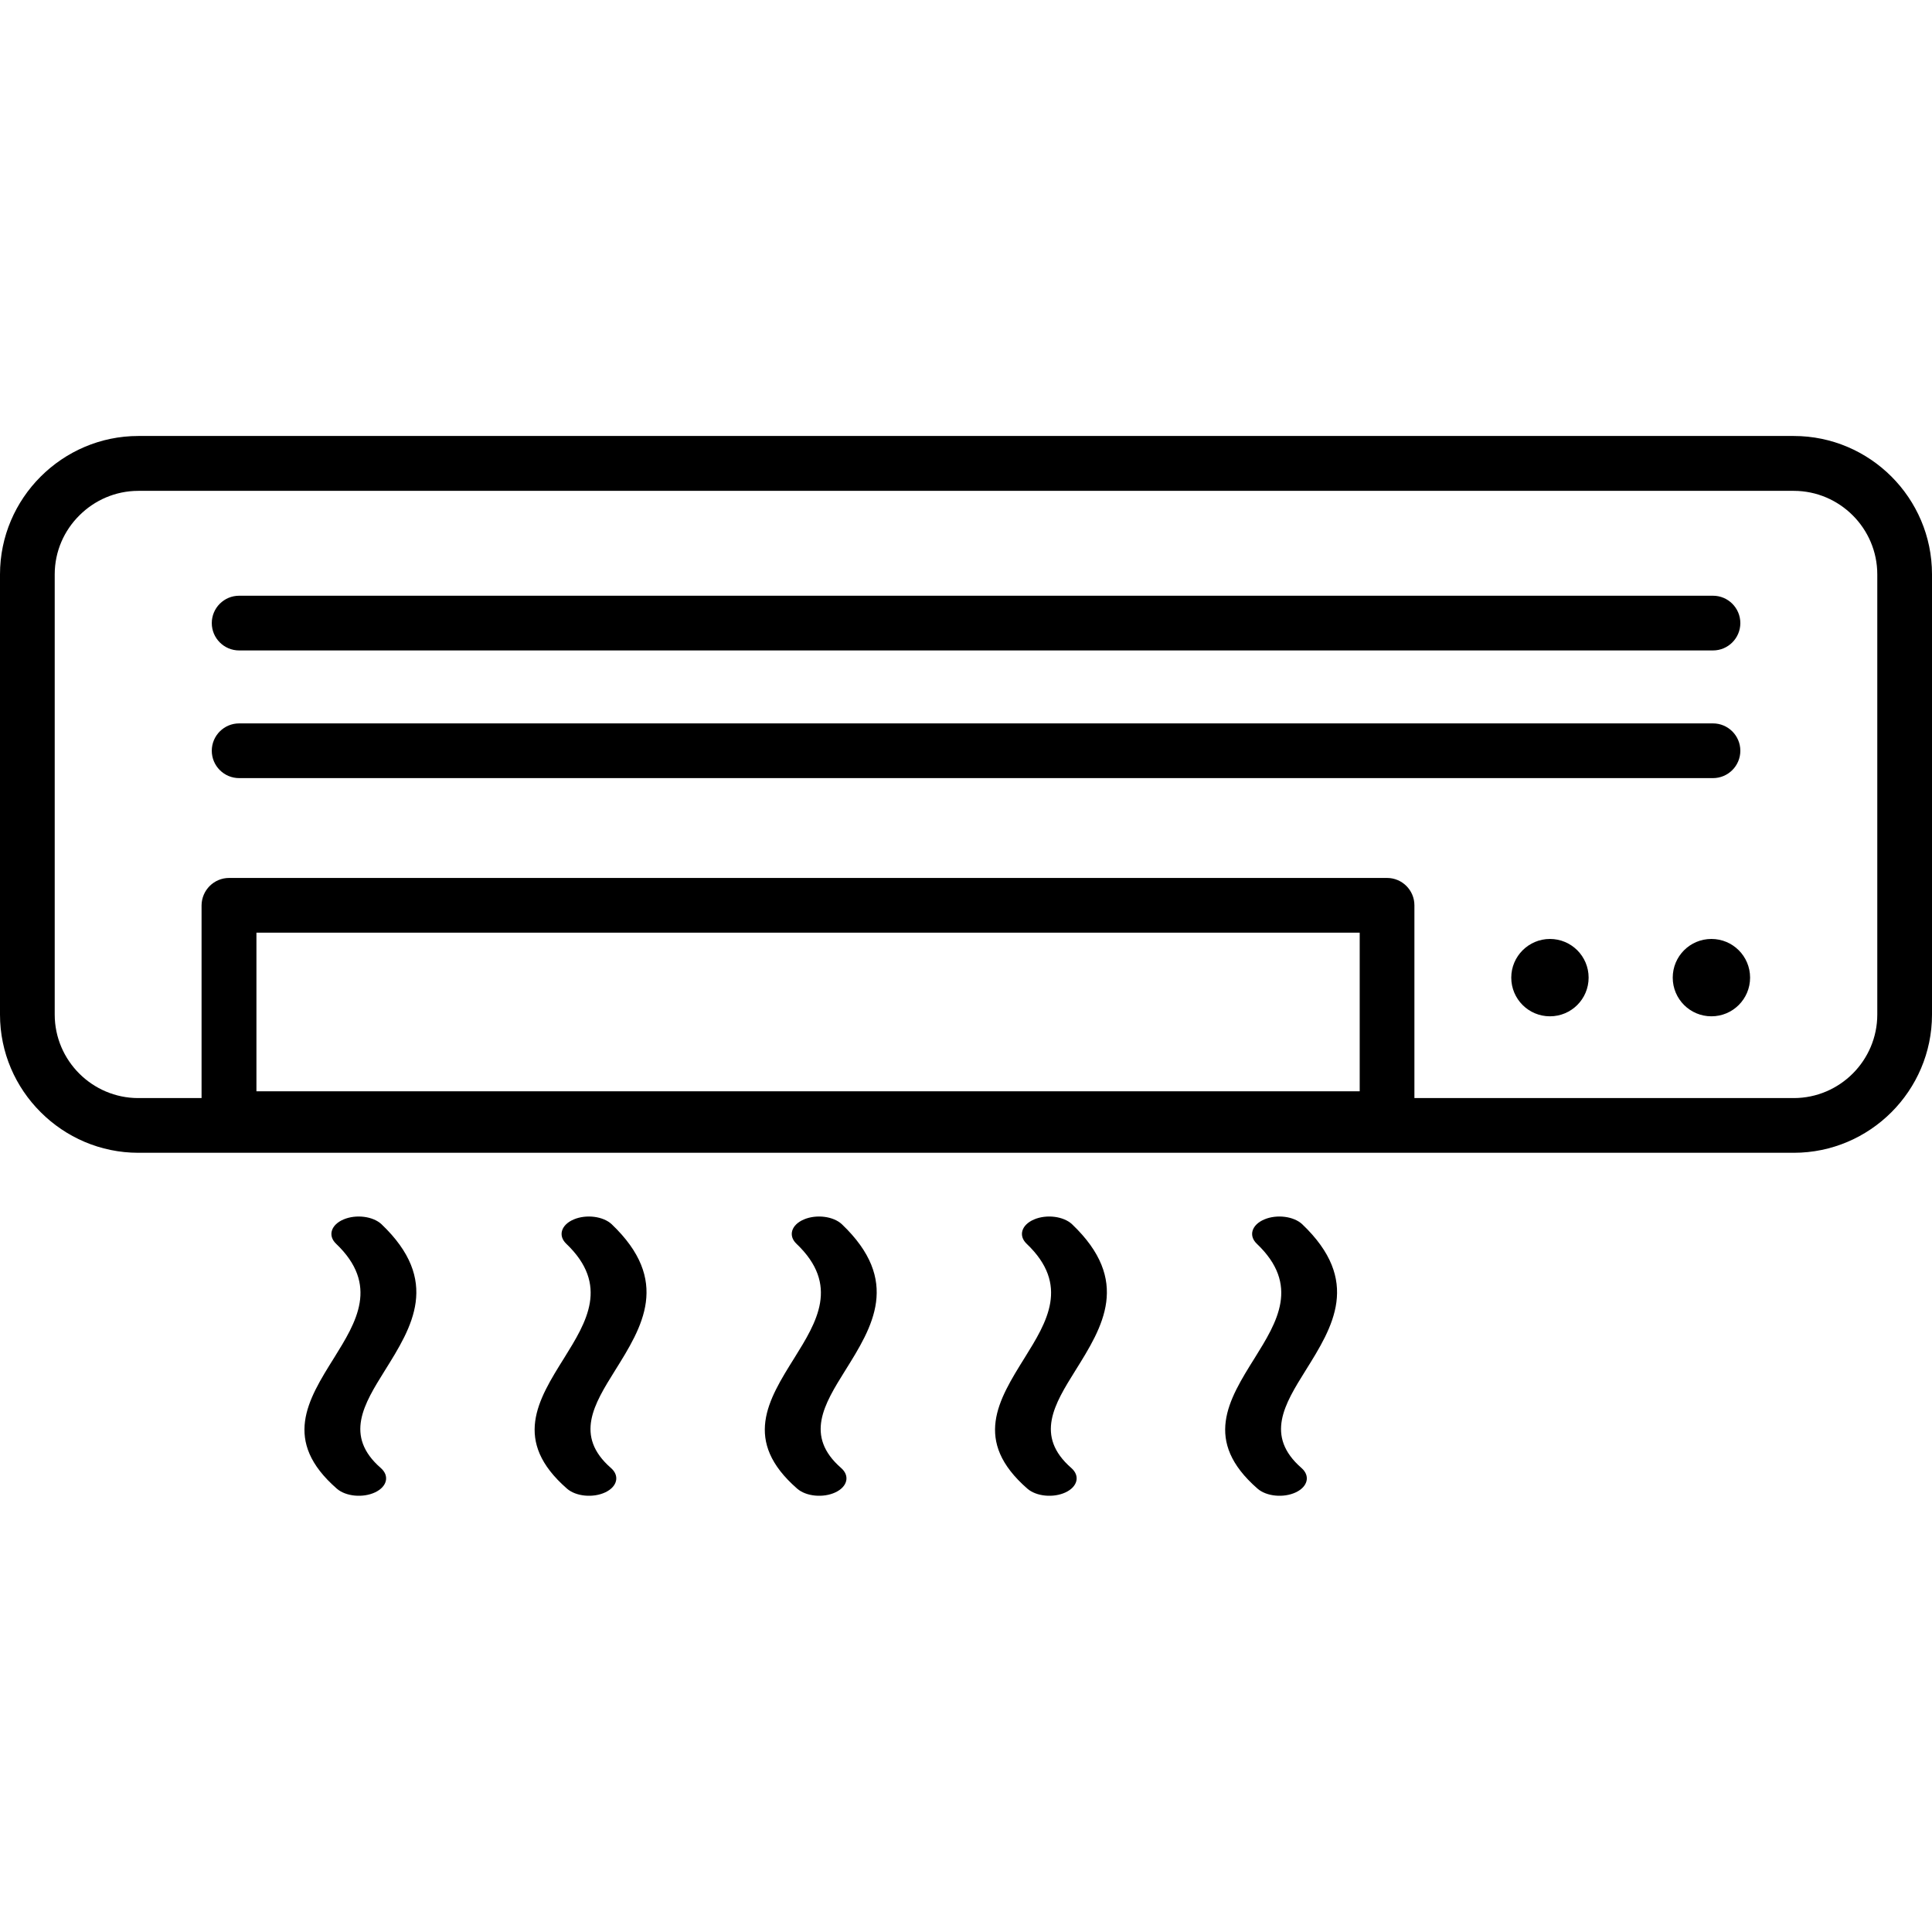 <svg width="256" height="256" viewBox="0 0 256 256" fill="none" xmlns="http://www.w3.org/2000/svg">
<path d="M166.521 164.791C165.417 163.729 165.854 162.291 167.521 161.583C169.188 160.875 171.417 161.166 172.542 162.208C180.417 169.708 176.625 175.791 172.979 181.625C170.229 186.041 167.583 190.271 172.458 194.521C173.646 195.562 173.292 197 171.688 197.75C170.083 198.5 167.813 198.291 166.625 197.25C159.396 190.937 162.75 185.541 166.271 179.916C169.208 175.187 172.292 170.271 166.521 164.791ZM30.354 116.333H183.792C185.792 116.333 187.417 117.958 187.417 119.958V145.5H237.687C240.729 145.5 243.5 144.25 245.5 142.25C247.5 140.25 248.75 137.479 248.75 134.437V76.104C248.75 73.062 247.5 70.291 245.5 68.291C243.5 66.291 240.729 65.041 237.687 65.041H18.333C15.292 65.041 12.521 66.291 10.521 68.291C8.5 70.291 7.25 73.062 7.25 76.104V134.437C7.25 137.479 8.5 140.25 10.5 142.25C12.5 144.25 15.271 145.5 18.312 145.5H26.708V119.958C26.729 117.958 28.354 116.333 30.354 116.333ZM180.167 123.583H33.979V144.604H180.167V123.583ZM31.688 86.187C29.688 86.187 28.062 84.562 28.062 82.562C28.062 80.562 29.688 78.937 31.688 78.937H226.979C228.979 78.937 230.604 80.562 230.604 82.562C230.604 84.562 228.979 86.187 226.979 86.187H31.688ZM205.375 124.416C208.208 124.416 210.5 126.708 210.5 129.541C210.5 132.375 208.208 134.666 205.375 134.666C202.542 134.666 200.25 132.375 200.25 129.541C200.25 126.708 202.562 124.416 205.375 124.416ZM226.771 124.416C229.604 124.416 231.896 126.708 231.896 129.541C231.896 132.375 229.604 134.666 226.771 134.666C223.937 134.666 221.646 132.375 221.646 129.541C221.646 126.708 223.937 124.416 226.771 124.416ZM18.333 57.77H237.687C242.729 57.77 247.312 59.833 250.625 63.145C253.937 66.458 256 71.041 256 76.083V134.437C256 139.479 253.937 144.062 250.625 147.375C247.312 150.687 242.729 152.75 237.687 152.75H18.333C13.292 152.75 8.708 150.687 5.396 147.375C2.062 144.062 0 139.479 0 134.437V76.104C0 71.062 2.062 66.479 5.375 63.166C8.708 59.833 13.292 57.77 18.333 57.77ZM31.688 103.104C29.688 103.104 28.062 101.479 28.062 99.479C28.062 97.479 29.688 95.854 31.688 95.854H226.979C228.979 95.854 230.604 97.479 230.604 99.479C230.604 101.479 228.979 103.104 226.979 103.104H31.688ZM44.521 164.791C43.417 163.729 43.854 162.291 45.521 161.583C47.188 160.875 49.417 161.166 50.542 162.208C58.417 169.708 54.625 175.791 50.979 181.625C48.229 186.041 45.583 190.271 50.458 194.521C51.646 195.562 51.292 197 49.688 197.75C48.083 198.5 45.812 198.291 44.625 197.25C37.396 190.937 40.75 185.541 44.271 179.916C47.208 175.187 50.271 170.271 44.521 164.791ZM75.021 164.791C73.917 163.729 74.354 162.291 76.021 161.583C77.688 160.875 79.917 161.166 81.042 162.208C88.917 169.708 85.125 175.791 81.479 181.625C78.729 186.041 76.083 190.271 80.958 194.521C82.146 195.562 81.792 197 80.188 197.75C78.583 198.5 76.312 198.291 75.125 197.25C67.896 190.937 71.25 185.541 74.771 179.916C77.708 175.187 80.771 170.271 75.021 164.791ZM105.521 164.791C104.417 163.729 104.854 162.291 106.521 161.583C108.187 160.875 110.417 161.166 111.542 162.208C119.417 169.708 115.625 175.791 111.979 181.625C109.229 186.041 106.583 190.271 111.458 194.521C112.646 195.562 112.292 197 110.687 197.75C109.083 198.5 106.812 198.291 105.625 197.25C98.396 190.937 101.75 185.541 105.271 179.916C108.208 175.187 111.292 170.271 105.521 164.791ZM136.021 164.791C134.917 163.729 135.354 162.291 137.021 161.583C138.687 160.875 140.917 161.166 142.042 162.208C149.917 169.708 146.125 175.791 142.479 181.625C139.729 186.041 137.083 190.271 141.958 194.521C143.146 195.562 142.792 197 141.187 197.75C139.583 198.5 137.312 198.291 136.125 197.25C128.896 190.937 132.271 185.541 135.771 179.916C138.708 175.187 141.792 170.271 136.021 164.791Z" fill="black"/>
</svg>
